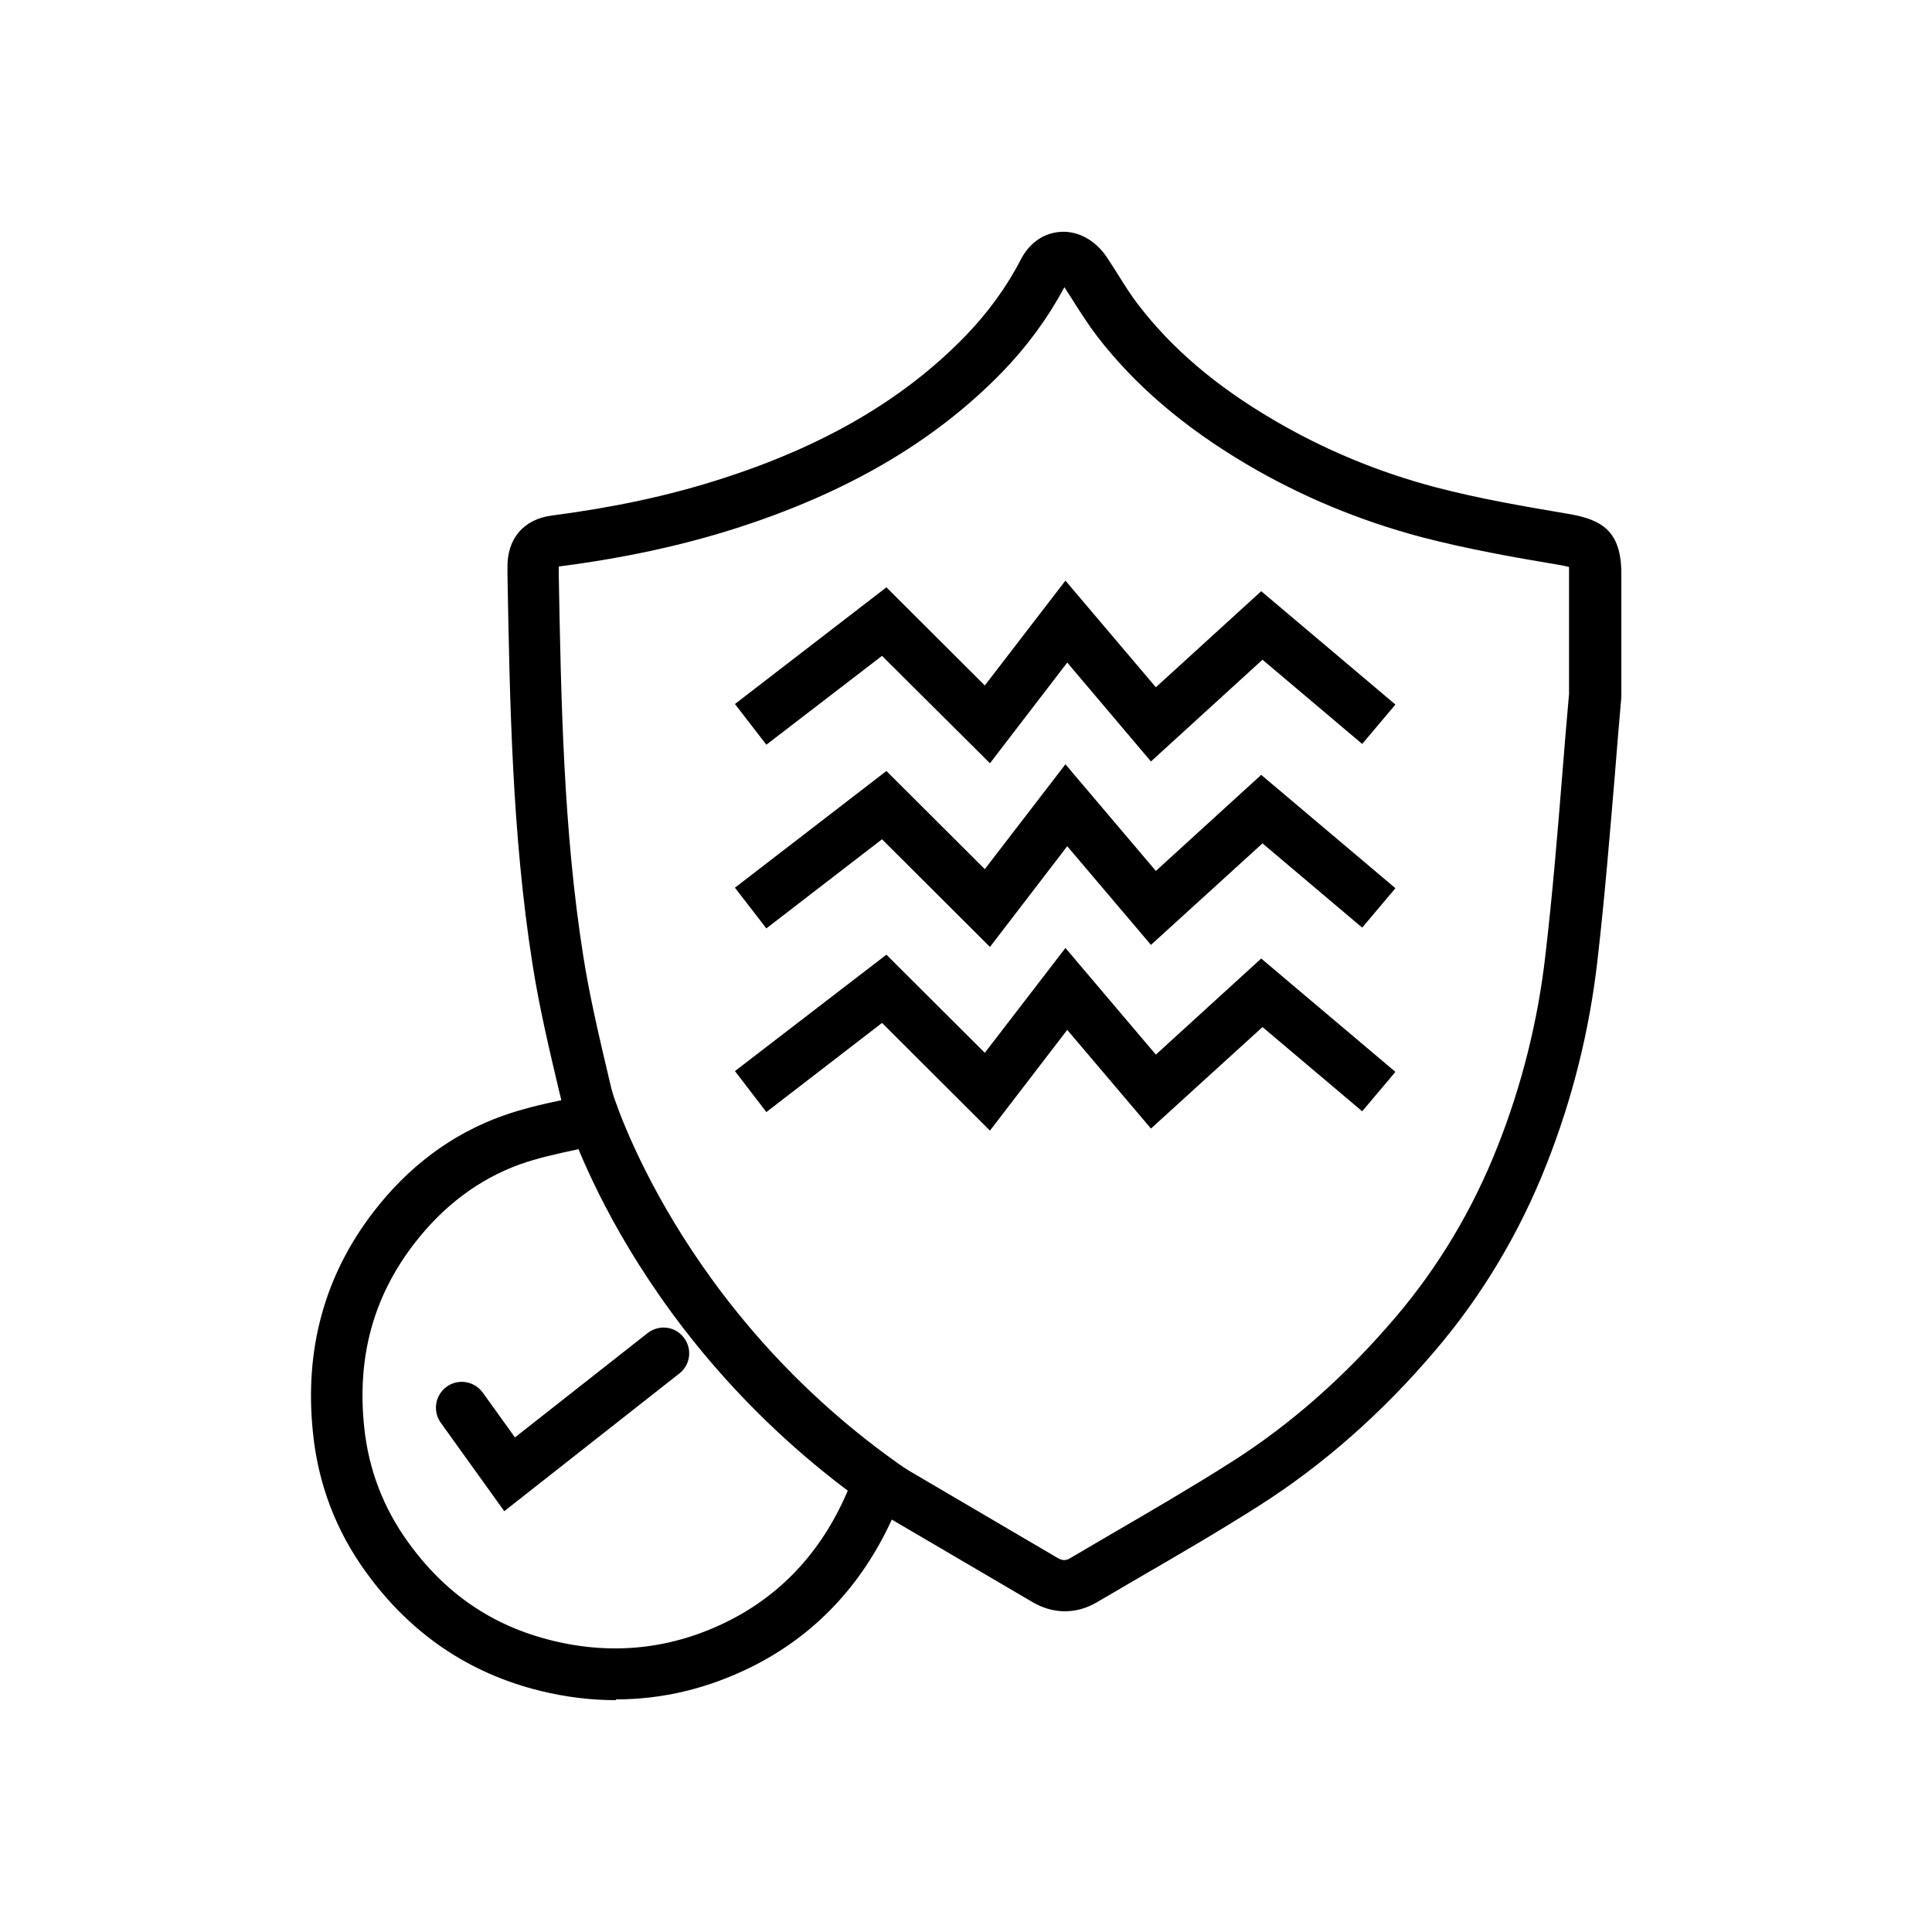 <svg viewBox="0 0 75 75" xmlns="http://www.w3.org/2000/svg" data-name="Layer 1" id="Layer_1">
  <defs>
    <style>
      .cls-1 {
        stroke-width: 0px;
      }
    </style>
  </defs>
  <g>
    <path d="m23.9,66c-.96,0-1.94-.12-2.92-.36-2.78-.68-5.06-2.23-6.78-4.62-1.16-1.6-1.85-3.42-2.05-5.39-.34-3.22.44-6.1,2.33-8.56,1.36-1.78,3.05-3.04,5.02-3.75.76-.27,1.53-.45,2.29-.61l-.11-.46c-.35-1.48-.75-3.16-1.01-4.83-.79-5.02-.88-10.14-.97-15.1v-.25c-.03-1.15.62-1.92,1.74-2.06,2.38-.31,4.48-.76,6.43-1.38,4.06-1.28,7.2-3.11,9.6-5.58.88-.91,1.61-1.91,2.16-2.98.33-.64.89-1.03,1.55-1.07.67-.04,1.33.32,1.77.96.16.24.32.49.47.73.25.4.49.78.76,1.13,1.3,1.7,3.01,3.16,5.24,4.47,1.95,1.15,4.06,2.03,6.29,2.62,1.71.45,3.47.75,5.18,1.04,1.31.22,2.06.68,2.05,2.35,0,1.08,0,2.16,0,3.27v1.45s0,.04,0,.04c-.09,1-.17,2-.25,3-.2,2.37-.4,4.83-.68,7.25-.31,2.7-.97,5.35-1.97,7.88-1.05,2.67-2.51,5.11-4.32,7.23-2.06,2.43-4.37,4.46-6.84,6.03-1.54.98-3.14,1.91-4.69,2.81l-1.61.94c-.8.47-1.7.47-2.52-.02l-5.44-3.19c-1.18,2.57-3,4.49-5.41,5.7-1.7.85-3.47,1.28-5.29,1.28Zm-2.21-44.01v.29c.09,4.88.18,9.94.95,14.82.25,1.6.64,3.23.98,4.68l.14.59c.06.25.09.46.1.63.04.86-.47,1.41-1.49,1.63-.8.17-1.51.33-2.19.57-1.6.58-2.98,1.62-4.11,3.09-1.58,2.06-2.22,4.4-1.93,7.13.17,1.62.74,3.11,1.69,4.43,1.45,2.02,3.29,3.27,5.62,3.84,2.37.58,4.67.32,6.84-.77,2.12-1.07,3.69-2.8,4.67-5.17.16-.39.45-.68.82-.82.59-.24,1.15-.02,1.31.05l.09.05,5.86,3.44c.22.13.34.11.5.02l1.62-.95c1.53-.89,3.11-1.81,4.62-2.77,2.31-1.46,4.46-3.36,6.39-5.63,1.67-1.96,3.01-4.2,3.98-6.67.93-2.36,1.55-4.84,1.84-7.37.28-2.39.48-4.83.67-7.19.08-.99.16-1.99.25-2.97v-1.36c0-1.11,0-2.2,0-3.28,0-.13,0-.23,0-.29-.08-.02-.2-.05-.38-.08-1.67-.28-3.55-.61-5.35-1.08-2.41-.64-4.69-1.59-6.79-2.83-2.45-1.45-4.35-3.08-5.81-4.98-.32-.42-.6-.86-.87-1.28-.13-.21-.26-.41-.39-.61-.65,1.21-1.46,2.31-2.42,3.3-2.64,2.71-6.05,4.7-10.43,6.09-2.06.65-4.28,1.13-6.77,1.45h0Z" class="cls-1"></path>
    <path d="m34.11,58.73c-9.53-6.54-12.18-15.47-12.28-15.85l1.92-.55c.02.09,2.59,8.64,11.5,14.75l-1.13,1.65Z" class="cls-1"></path>
  </g>
  <polygon points="38.43 29.63 34.24 25.46 29.75 28.91 28.53 27.33 34.41 22.8 38.23 26.61 41.36 22.54 44.87 26.68 48.96 22.95 54.17 27.35 52.88 28.88 49.01 25.61 44.68 29.56 41.43 25.72 38.43 29.63" class="cls-1"></polygon>
  <polygon points="38.43 36.76 34.24 32.58 29.75 36.04 28.53 34.46 34.41 29.93 38.23 33.74 41.36 29.67 44.87 33.81 48.96 30.08 54.17 34.48 52.88 36.01 49.01 32.74 44.68 36.68 41.43 32.85 38.43 36.76" class="cls-1"></polygon>
  <polygon points="38.43 43.89 34.24 39.71 29.75 43.17 28.53 41.58 34.41 37.06 38.23 40.87 41.36 36.8 44.87 40.94 48.96 37.21 54.17 41.61 52.88 43.14 49.01 39.87 44.68 43.81 41.43 39.98 38.43 43.89" class="cls-1"></polygon>
  <path d="m19.58,58.67l-2.47-3.44c-.32-.45-.22-1.07.23-1.4.45-.32,1.07-.22,1.4.23l1.25,1.74,5.15-4.05c.44-.34,1.06-.27,1.4.17.34.43.27,1.06-.17,1.4l-6.79,5.34Z" class="cls-1"></path>
</svg>